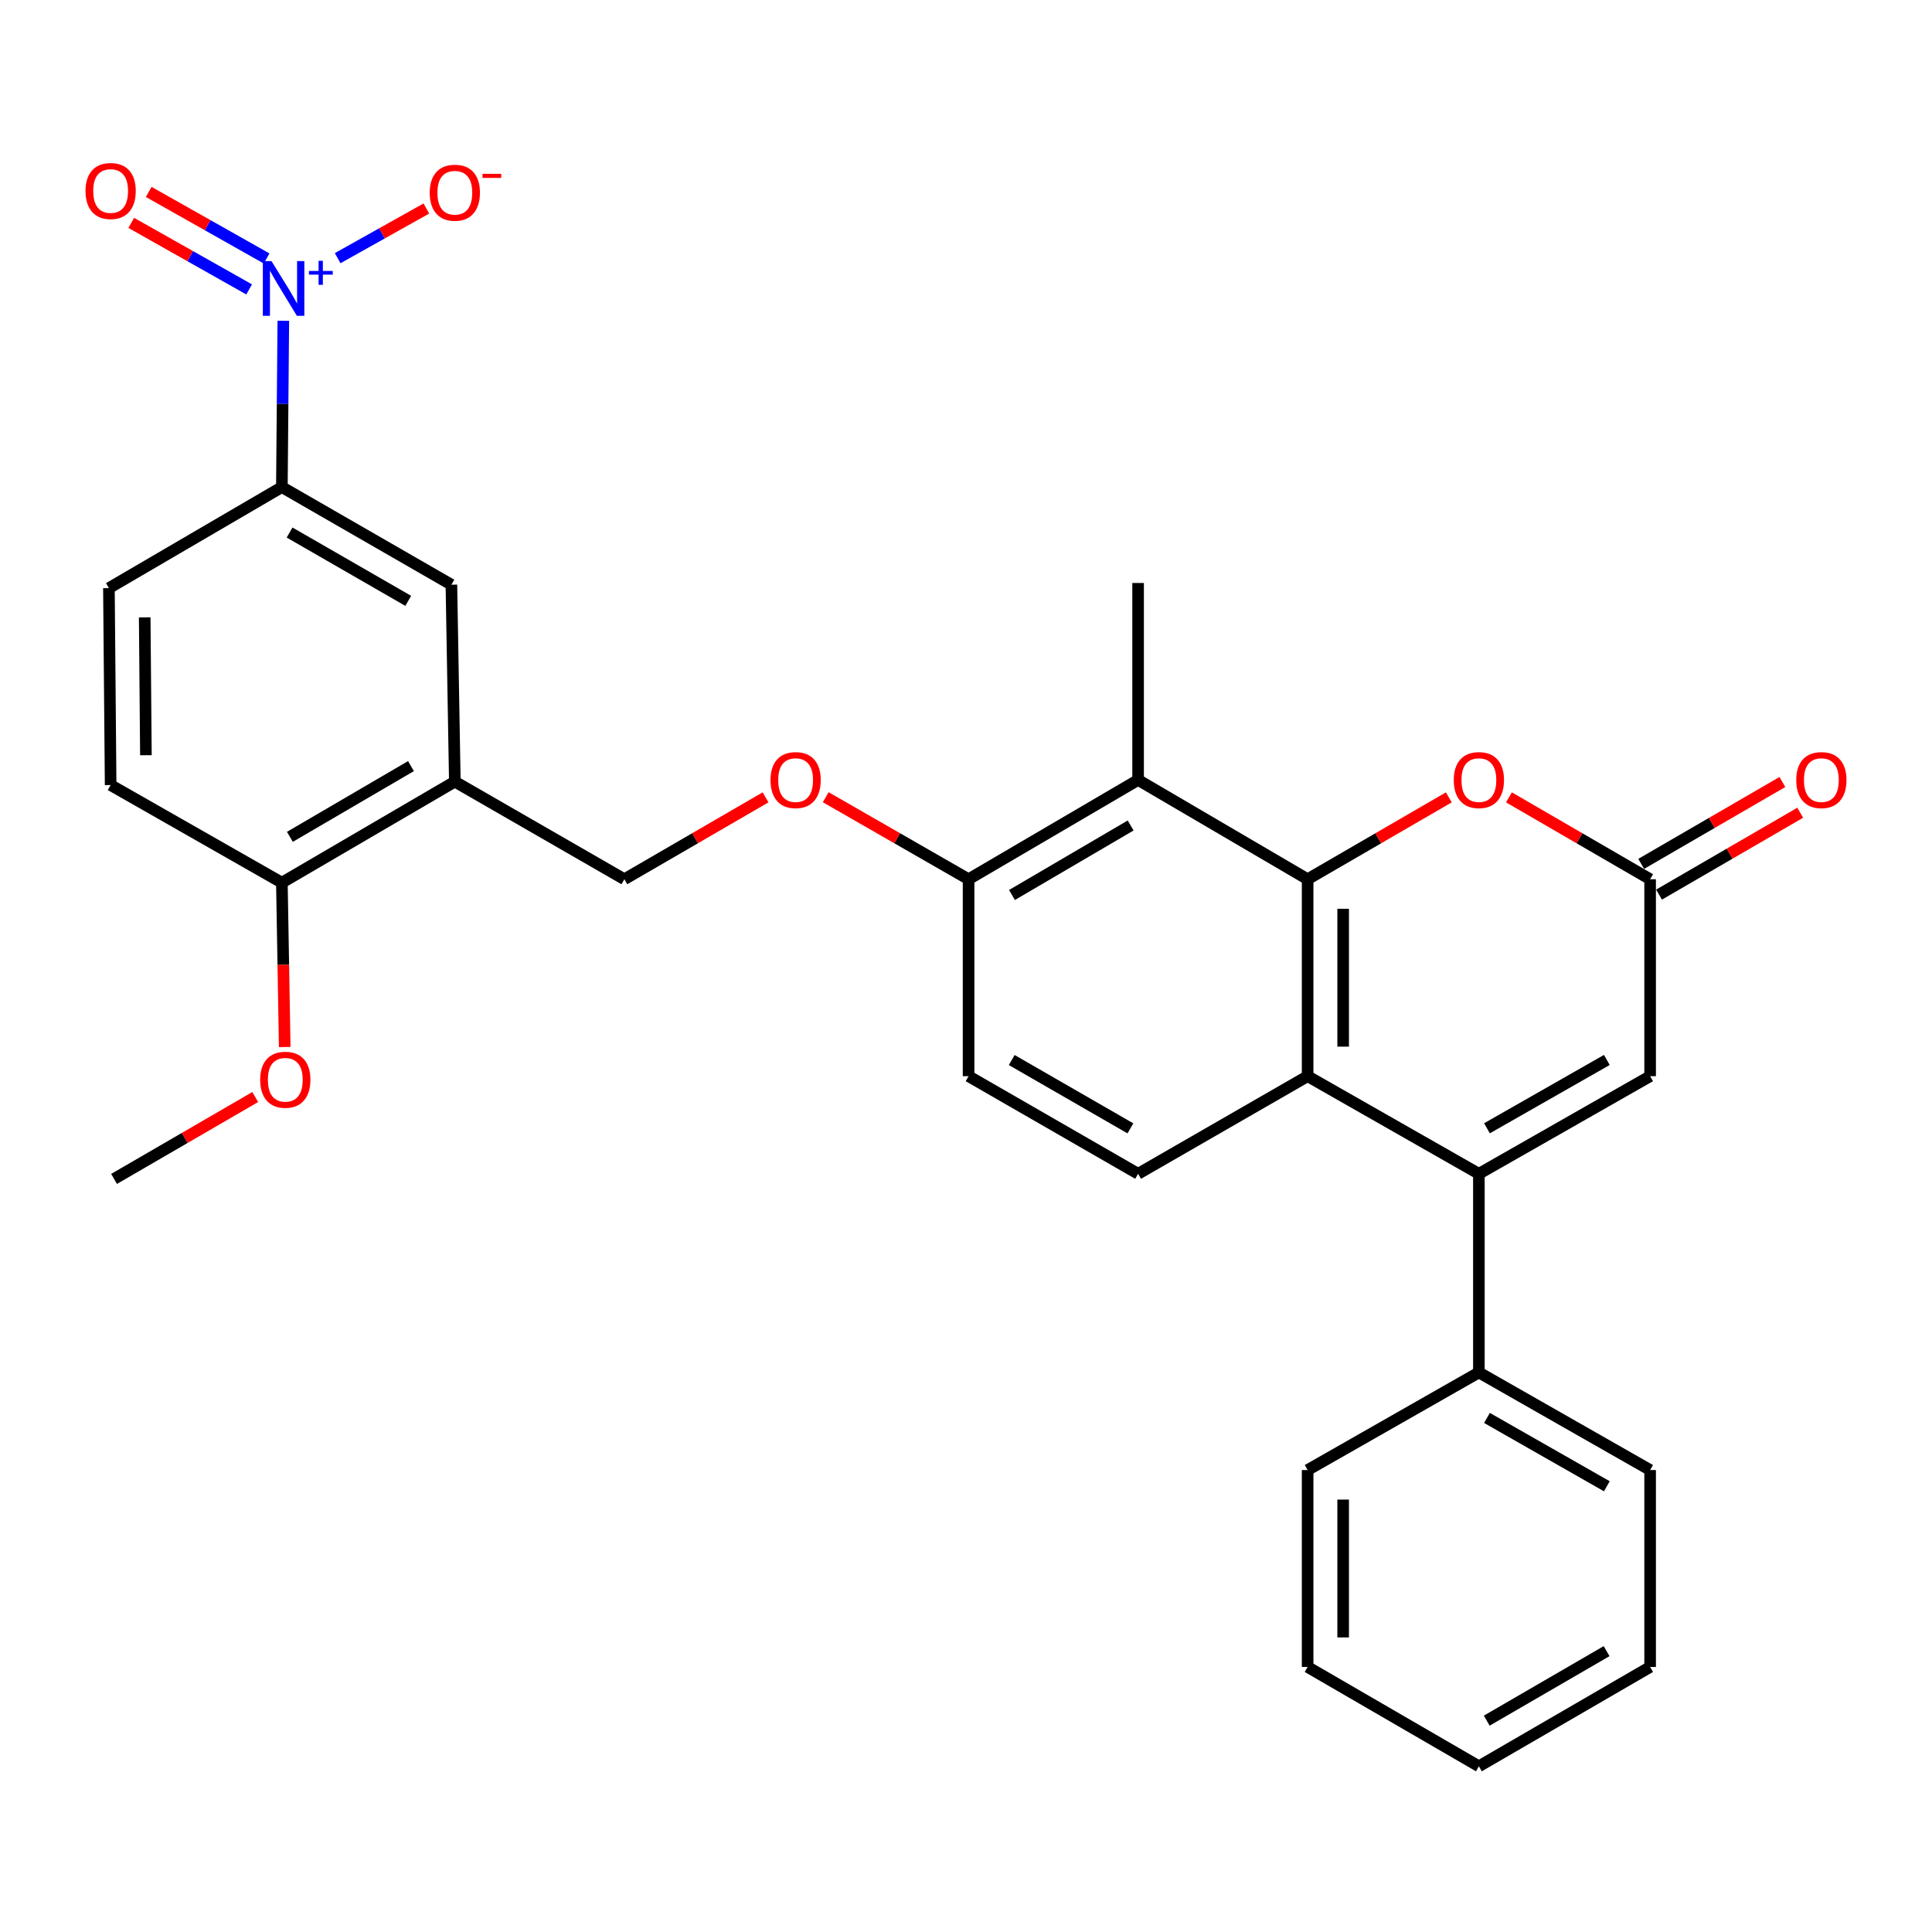 <?xml version='1.0' encoding='iso-8859-1'?>
<svg version='1.1' baseProfile='full'
              xmlns='http://www.w3.org/2000/svg'
                      xmlns:rdkit='http://www.rdkit.org/xml'
                      xmlns:xlink='http://www.w3.org/1999/xlink'
                  xml:space='preserve'
width='1000px' height='1000px' viewBox='0 0 1000 1000'>
<!-- END OF HEADER -->
<rect style='opacity:1.0;fill:#FFFFFF;stroke:none' width='1000' height='1000' x='0' y='0'> </rect>
<path class='bond-0' d='M 676.823,455.092 L 676.823,557.029' style='fill:none;fill-rule:evenodd;stroke:#000000;stroke-width:6px;stroke-linecap:butt;stroke-linejoin:miter;stroke-opacity:1' />
<path class='bond-0' d='M 695.214,470.383 L 695.214,541.738' style='fill:none;fill-rule:evenodd;stroke:#000000;stroke-width:6px;stroke-linecap:butt;stroke-linejoin:miter;stroke-opacity:1' />
<path class='bond-1' d='M 676.823,455.092 L 713.364,433.903' style='fill:none;fill-rule:evenodd;stroke:#000000;stroke-width:6px;stroke-linecap:butt;stroke-linejoin:miter;stroke-opacity:1' />
<path class='bond-1' d='M 713.364,433.903 L 749.905,412.714' style='fill:none;fill-rule:evenodd;stroke:#FF0000;stroke-width:6px;stroke-linecap:butt;stroke-linejoin:miter;stroke-opacity:1' />
<path class='bond-2' d='M 676.823,455.092 L 589.078,403.69' style='fill:none;fill-rule:evenodd;stroke:#000000;stroke-width:6px;stroke-linecap:butt;stroke-linejoin:miter;stroke-opacity:1' />
<path class='bond-3' d='M 765.467,607.553 L 676.823,557.029' style='fill:none;fill-rule:evenodd;stroke:#000000;stroke-width:6px;stroke-linecap:butt;stroke-linejoin:miter;stroke-opacity:1' />
<path class='bond-4' d='M 765.467,607.553 L 765.467,710.368' style='fill:none;fill-rule:evenodd;stroke:#000000;stroke-width:6px;stroke-linecap:butt;stroke-linejoin:miter;stroke-opacity:1' />
<path class='bond-5' d='M 765.467,607.553 L 854.101,557.029' style='fill:none;fill-rule:evenodd;stroke:#000000;stroke-width:6px;stroke-linecap:butt;stroke-linejoin:miter;stroke-opacity:1' />
<path class='bond-5' d='M 769.655,583.997 L 831.698,548.63' style='fill:none;fill-rule:evenodd;stroke:#000000;stroke-width:6px;stroke-linecap:butt;stroke-linejoin:miter;stroke-opacity:1' />
<path class='bond-6' d='M 676.823,557.029 L 589.078,607.553' style='fill:none;fill-rule:evenodd;stroke:#000000;stroke-width:6px;stroke-linecap:butt;stroke-linejoin:miter;stroke-opacity:1' />
<path class='bond-7' d='M 146.643,166.034 L 146.271,209.076' style='fill:none;fill-rule:evenodd;stroke:#0000FF;stroke-width:6px;stroke-linecap:butt;stroke-linejoin:miter;stroke-opacity:1' />
<path class='bond-7' d='M 146.271,209.076 L 145.899,252.118' style='fill:none;fill-rule:evenodd;stroke:#000000;stroke-width:6px;stroke-linecap:butt;stroke-linejoin:miter;stroke-opacity:1' />
<path class='bond-8' d='M 174.772,133.632 L 197.728,120.777' style='fill:none;fill-rule:evenodd;stroke:#0000FF;stroke-width:6px;stroke-linecap:butt;stroke-linejoin:miter;stroke-opacity:1' />
<path class='bond-8' d='M 197.728,120.777 L 220.684,107.921' style='fill:none;fill-rule:evenodd;stroke:#FF0000;stroke-width:6px;stroke-linecap:butt;stroke-linejoin:miter;stroke-opacity:1' />
<path class='bond-9' d='M 137.998,133.783 L 107.485,116.563' style='fill:none;fill-rule:evenodd;stroke:#0000FF;stroke-width:6px;stroke-linecap:butt;stroke-linejoin:miter;stroke-opacity:1' />
<path class='bond-9' d='M 107.485,116.563 L 76.973,99.343' style='fill:none;fill-rule:evenodd;stroke:#FF0000;stroke-width:6px;stroke-linecap:butt;stroke-linejoin:miter;stroke-opacity:1' />
<path class='bond-9' d='M 128.959,149.8 L 98.446,132.579' style='fill:none;fill-rule:evenodd;stroke:#0000FF;stroke-width:6px;stroke-linecap:butt;stroke-linejoin:miter;stroke-opacity:1' />
<path class='bond-9' d='M 98.446,132.579 L 67.933,115.359' style='fill:none;fill-rule:evenodd;stroke:#FF0000;stroke-width:6px;stroke-linecap:butt;stroke-linejoin:miter;stroke-opacity:1' />
<path class='bond-10' d='M 781.029,412.715 L 817.565,433.903' style='fill:none;fill-rule:evenodd;stroke:#FF0000;stroke-width:6px;stroke-linecap:butt;stroke-linejoin:miter;stroke-opacity:1' />
<path class='bond-10' d='M 817.565,433.903 L 854.101,455.092' style='fill:none;fill-rule:evenodd;stroke:#000000;stroke-width:6px;stroke-linecap:butt;stroke-linejoin:miter;stroke-opacity:1' />
<path class='bond-11' d='M 589.078,403.69 L 501.333,455.092' style='fill:none;fill-rule:evenodd;stroke:#000000;stroke-width:6px;stroke-linecap:butt;stroke-linejoin:miter;stroke-opacity:1' />
<path class='bond-11' d='M 585.213,427.269 L 523.791,463.25' style='fill:none;fill-rule:evenodd;stroke:#000000;stroke-width:6px;stroke-linecap:butt;stroke-linejoin:miter;stroke-opacity:1' />
<path class='bond-12' d='M 589.078,403.69 L 589.078,301.753' style='fill:none;fill-rule:evenodd;stroke:#000000;stroke-width:6px;stroke-linecap:butt;stroke-linejoin:miter;stroke-opacity:1' />
<path class='bond-13' d='M 854.101,455.092 L 854.101,557.029' style='fill:none;fill-rule:evenodd;stroke:#000000;stroke-width:6px;stroke-linecap:butt;stroke-linejoin:miter;stroke-opacity:1' />
<path class='bond-14' d='M 858.714,463.047 L 895.25,441.858' style='fill:none;fill-rule:evenodd;stroke:#000000;stroke-width:6px;stroke-linecap:butt;stroke-linejoin:miter;stroke-opacity:1' />
<path class='bond-14' d='M 895.25,441.858 L 931.786,420.669' style='fill:none;fill-rule:evenodd;stroke:#FF0000;stroke-width:6px;stroke-linecap:butt;stroke-linejoin:miter;stroke-opacity:1' />
<path class='bond-14' d='M 849.488,447.138 L 886.024,425.949' style='fill:none;fill-rule:evenodd;stroke:#000000;stroke-width:6px;stroke-linecap:butt;stroke-linejoin:miter;stroke-opacity:1' />
<path class='bond-14' d='M 886.024,425.949 L 922.56,404.76' style='fill:none;fill-rule:evenodd;stroke:#FF0000;stroke-width:6px;stroke-linecap:butt;stroke-linejoin:miter;stroke-opacity:1' />
<path class='bond-15' d='M 145.899,252.118 L 233.644,302.642' style='fill:none;fill-rule:evenodd;stroke:#000000;stroke-width:6px;stroke-linecap:butt;stroke-linejoin:miter;stroke-opacity:1' />
<path class='bond-15' d='M 149.884,275.635 L 211.305,311.001' style='fill:none;fill-rule:evenodd;stroke:#000000;stroke-width:6px;stroke-linecap:butt;stroke-linejoin:miter;stroke-opacity:1' />
<path class='bond-16' d='M 145.899,252.118 L 56.376,304.41' style='fill:none;fill-rule:evenodd;stroke:#000000;stroke-width:6px;stroke-linecap:butt;stroke-linejoin:miter;stroke-opacity:1' />
<path class='bond-17' d='M 235.422,404.568 L 323.167,455.092' style='fill:none;fill-rule:evenodd;stroke:#000000;stroke-width:6px;stroke-linecap:butt;stroke-linejoin:miter;stroke-opacity:1' />
<path class='bond-18' d='M 235.422,404.568 L 233.644,302.642' style='fill:none;fill-rule:evenodd;stroke:#000000;stroke-width:6px;stroke-linecap:butt;stroke-linejoin:miter;stroke-opacity:1' />
<path class='bond-19' d='M 235.422,404.568 L 145.899,456.87' style='fill:none;fill-rule:evenodd;stroke:#000000;stroke-width:6px;stroke-linecap:butt;stroke-linejoin:miter;stroke-opacity:1' />
<path class='bond-19' d='M 212.716,396.534 L 150.05,433.145' style='fill:none;fill-rule:evenodd;stroke:#000000;stroke-width:6px;stroke-linecap:butt;stroke-linejoin:miter;stroke-opacity:1' />
<path class='bond-20' d='M 589.078,607.553 L 501.333,557.029' style='fill:none;fill-rule:evenodd;stroke:#000000;stroke-width:6px;stroke-linecap:butt;stroke-linejoin:miter;stroke-opacity:1' />
<path class='bond-20' d='M 585.093,584.036 L 523.672,548.67' style='fill:none;fill-rule:evenodd;stroke:#000000;stroke-width:6px;stroke-linecap:butt;stroke-linejoin:miter;stroke-opacity:1' />
<path class='bond-21' d='M 501.333,455.092 L 464.362,433.864' style='fill:none;fill-rule:evenodd;stroke:#000000;stroke-width:6px;stroke-linecap:butt;stroke-linejoin:miter;stroke-opacity:1' />
<path class='bond-21' d='M 464.362,433.864 L 427.391,412.636' style='fill:none;fill-rule:evenodd;stroke:#FF0000;stroke-width:6px;stroke-linecap:butt;stroke-linejoin:miter;stroke-opacity:1' />
<path class='bond-22' d='M 501.333,455.092 L 501.333,557.029' style='fill:none;fill-rule:evenodd;stroke:#000000;stroke-width:6px;stroke-linecap:butt;stroke-linejoin:miter;stroke-opacity:1' />
<path class='bond-23' d='M 765.467,710.368 L 854.101,760.892' style='fill:none;fill-rule:evenodd;stroke:#000000;stroke-width:6px;stroke-linecap:butt;stroke-linejoin:miter;stroke-opacity:1' />
<path class='bond-23' d='M 769.655,733.924 L 831.698,769.29' style='fill:none;fill-rule:evenodd;stroke:#000000;stroke-width:6px;stroke-linecap:butt;stroke-linejoin:miter;stroke-opacity:1' />
<path class='bond-24' d='M 765.467,710.368 L 676.823,760.892' style='fill:none;fill-rule:evenodd;stroke:#000000;stroke-width:6px;stroke-linecap:butt;stroke-linejoin:miter;stroke-opacity:1' />
<path class='bond-25' d='M 145.899,456.87 L 57.265,406.346' style='fill:none;fill-rule:evenodd;stroke:#000000;stroke-width:6px;stroke-linecap:butt;stroke-linejoin:miter;stroke-opacity:1' />
<path class='bond-26' d='M 145.899,456.87 L 146.637,499.399' style='fill:none;fill-rule:evenodd;stroke:#000000;stroke-width:6px;stroke-linecap:butt;stroke-linejoin:miter;stroke-opacity:1' />
<path class='bond-26' d='M 146.637,499.399 L 147.374,541.928' style='fill:none;fill-rule:evenodd;stroke:#FF0000;stroke-width:6px;stroke-linecap:butt;stroke-linejoin:miter;stroke-opacity:1' />
<path class='bond-27' d='M 396.249,412.714 L 359.708,433.903' style='fill:none;fill-rule:evenodd;stroke:#FF0000;stroke-width:6px;stroke-linecap:butt;stroke-linejoin:miter;stroke-opacity:1' />
<path class='bond-27' d='M 359.708,433.903 L 323.167,455.092' style='fill:none;fill-rule:evenodd;stroke:#000000;stroke-width:6px;stroke-linecap:butt;stroke-linejoin:miter;stroke-opacity:1' />
<path class='bond-28' d='M 56.376,304.41 L 57.265,406.346' style='fill:none;fill-rule:evenodd;stroke:#000000;stroke-width:6px;stroke-linecap:butt;stroke-linejoin:miter;stroke-opacity:1' />
<path class='bond-28' d='M 74.9,319.54 L 75.522,390.895' style='fill:none;fill-rule:evenodd;stroke:#000000;stroke-width:6px;stroke-linecap:butt;stroke-linejoin:miter;stroke-opacity:1' />
<path class='bond-29' d='M 132.105,567.823 L 95.569,589.016' style='fill:none;fill-rule:evenodd;stroke:#FF0000;stroke-width:6px;stroke-linecap:butt;stroke-linejoin:miter;stroke-opacity:1' />
<path class='bond-29' d='M 95.569,589.016 L 59.033,610.209' style='fill:none;fill-rule:evenodd;stroke:#000000;stroke-width:6px;stroke-linecap:butt;stroke-linejoin:miter;stroke-opacity:1' />
<path class='bond-30' d='M 854.101,760.892 L 854.101,862.818' style='fill:none;fill-rule:evenodd;stroke:#000000;stroke-width:6px;stroke-linecap:butt;stroke-linejoin:miter;stroke-opacity:1' />
<path class='bond-31' d='M 676.823,760.892 L 676.823,862.818' style='fill:none;fill-rule:evenodd;stroke:#000000;stroke-width:6px;stroke-linecap:butt;stroke-linejoin:miter;stroke-opacity:1' />
<path class='bond-31' d='M 695.214,776.181 L 695.214,847.529' style='fill:none;fill-rule:evenodd;stroke:#000000;stroke-width:6px;stroke-linecap:butt;stroke-linejoin:miter;stroke-opacity:1' />
<path class='bond-32' d='M 854.101,862.818 L 765.467,914.231' style='fill:none;fill-rule:evenodd;stroke:#000000;stroke-width:6px;stroke-linecap:butt;stroke-linejoin:miter;stroke-opacity:1' />
<path class='bond-32' d='M 831.578,854.622 L 769.535,890.61' style='fill:none;fill-rule:evenodd;stroke:#000000;stroke-width:6px;stroke-linecap:butt;stroke-linejoin:miter;stroke-opacity:1' />
<path class='bond-33' d='M 676.823,862.818 L 765.467,914.231' style='fill:none;fill-rule:evenodd;stroke:#000000;stroke-width:6px;stroke-linecap:butt;stroke-linejoin:miter;stroke-opacity:1' />
<path  class='atom-3' d='M 140.528 135.143
L 149.808 150.143
Q 150.728 151.623, 152.208 154.303
Q 153.688 156.983, 153.768 157.143
L 153.768 135.143
L 157.528 135.143
L 157.528 163.463
L 153.648 163.463
L 143.688 147.063
Q 142.528 145.143, 141.288 142.943
Q 140.088 140.743, 139.728 140.063
L 139.728 163.463
L 136.048 163.463
L 136.048 135.143
L 140.528 135.143
' fill='#0000FF'/>
<path  class='atom-3' d='M 159.904 140.248
L 164.894 140.248
L 164.894 134.994
L 167.111 134.994
L 167.111 140.248
L 172.233 140.248
L 172.233 142.149
L 167.111 142.149
L 167.111 147.429
L 164.894 147.429
L 164.894 142.149
L 159.904 142.149
L 159.904 140.248
' fill='#0000FF'/>
<path  class='atom-4' d='M 752.467 403.77
Q 752.467 396.97, 755.827 393.17
Q 759.187 389.37, 765.467 389.37
Q 771.747 389.37, 775.107 393.17
Q 778.467 396.97, 778.467 403.77
Q 778.467 410.65, 775.067 414.57
Q 771.667 418.45, 765.467 418.45
Q 759.227 418.45, 755.827 414.57
Q 752.467 410.69, 752.467 403.77
M 765.467 415.25
Q 769.787 415.25, 772.107 412.37
Q 774.467 409.45, 774.467 403.77
Q 774.467 398.21, 772.107 395.41
Q 769.787 392.57, 765.467 392.57
Q 761.147 392.57, 758.787 395.37
Q 756.467 398.17, 756.467 403.77
Q 756.467 409.49, 758.787 412.37
Q 761.147 415.25, 765.467 415.25
' fill='#FF0000'/>
<path  class='atom-13' d='M 222.422 99.748
Q 222.422 92.948, 225.782 89.148
Q 229.142 85.348, 235.422 85.348
Q 241.702 85.348, 245.062 89.148
Q 248.422 92.948, 248.422 99.748
Q 248.422 106.628, 245.022 110.548
Q 241.622 114.428, 235.422 114.428
Q 229.182 114.428, 225.782 110.548
Q 222.422 106.668, 222.422 99.748
M 235.422 111.228
Q 239.742 111.228, 242.062 108.348
Q 244.422 105.428, 244.422 99.748
Q 244.422 94.188, 242.062 91.388
Q 239.742 88.548, 235.422 88.548
Q 231.102 88.548, 228.742 91.348
Q 226.422 94.148, 226.422 99.748
Q 226.422 105.468, 228.742 108.348
Q 231.102 111.228, 235.422 111.228
' fill='#FF0000'/>
<path  class='atom-13' d='M 249.742 89.971
L 259.431 89.971
L 259.431 92.083
L 249.742 92.083
L 249.742 89.971
' fill='#FF0000'/>
<path  class='atom-14' d='M 44.265 98.859
Q 44.265 92.059, 47.625 88.259
Q 50.985 84.459, 57.265 84.459
Q 63.545 84.459, 66.905 88.259
Q 70.265 92.059, 70.265 98.859
Q 70.265 105.739, 66.865 109.659
Q 63.465 113.539, 57.265 113.539
Q 51.025 113.539, 47.625 109.659
Q 44.265 105.779, 44.265 98.859
M 57.265 110.339
Q 61.585 110.339, 63.905 107.459
Q 66.265 104.539, 66.265 98.859
Q 66.265 93.299, 63.905 90.499
Q 61.585 87.659, 57.265 87.659
Q 52.945 87.659, 50.585 90.459
Q 48.265 93.259, 48.265 98.859
Q 48.265 104.579, 50.585 107.459
Q 52.945 110.339, 57.265 110.339
' fill='#FF0000'/>
<path  class='atom-17' d='M 398.811 403.77
Q 398.811 396.97, 402.171 393.17
Q 405.531 389.37, 411.811 389.37
Q 418.091 389.37, 421.451 393.17
Q 424.811 396.97, 424.811 403.77
Q 424.811 410.65, 421.411 414.57
Q 418.011 418.45, 411.811 418.45
Q 405.571 418.45, 402.171 414.57
Q 398.811 410.69, 398.811 403.77
M 411.811 415.25
Q 416.131 415.25, 418.451 412.37
Q 420.811 409.45, 420.811 403.77
Q 420.811 398.21, 418.451 395.41
Q 416.131 392.57, 411.811 392.57
Q 407.491 392.57, 405.131 395.37
Q 402.811 398.17, 402.811 403.77
Q 402.811 409.49, 405.131 412.37
Q 407.491 415.25, 411.811 415.25
' fill='#FF0000'/>
<path  class='atom-19' d='M 929.735 403.77
Q 929.735 396.97, 933.095 393.17
Q 936.455 389.37, 942.735 389.37
Q 949.015 389.37, 952.375 393.17
Q 955.735 396.97, 955.735 403.77
Q 955.735 410.65, 952.335 414.57
Q 948.935 418.45, 942.735 418.45
Q 936.495 418.45, 933.095 414.57
Q 929.735 410.69, 929.735 403.77
M 942.735 415.25
Q 947.055 415.25, 949.375 412.37
Q 951.735 409.45, 951.735 403.77
Q 951.735 398.21, 949.375 395.41
Q 947.055 392.57, 942.735 392.57
Q 938.415 392.57, 936.055 395.37
Q 933.735 398.17, 933.735 403.77
Q 933.735 409.49, 936.055 412.37
Q 938.415 415.25, 942.735 415.25
' fill='#FF0000'/>
<path  class='atom-24' d='M 134.667 558.876
Q 134.667 552.076, 138.027 548.276
Q 141.387 544.476, 147.667 544.476
Q 153.947 544.476, 157.307 548.276
Q 160.667 552.076, 160.667 558.876
Q 160.667 565.756, 157.267 569.676
Q 153.867 573.556, 147.667 573.556
Q 141.427 573.556, 138.027 569.676
Q 134.667 565.796, 134.667 558.876
M 147.667 570.356
Q 151.987 570.356, 154.307 567.476
Q 156.667 564.556, 156.667 558.876
Q 156.667 553.316, 154.307 550.516
Q 151.987 547.676, 147.667 547.676
Q 143.347 547.676, 140.987 550.476
Q 138.667 553.276, 138.667 558.876
Q 138.667 564.596, 140.987 567.476
Q 143.347 570.356, 147.667 570.356
' fill='#FF0000'/>
</svg>
